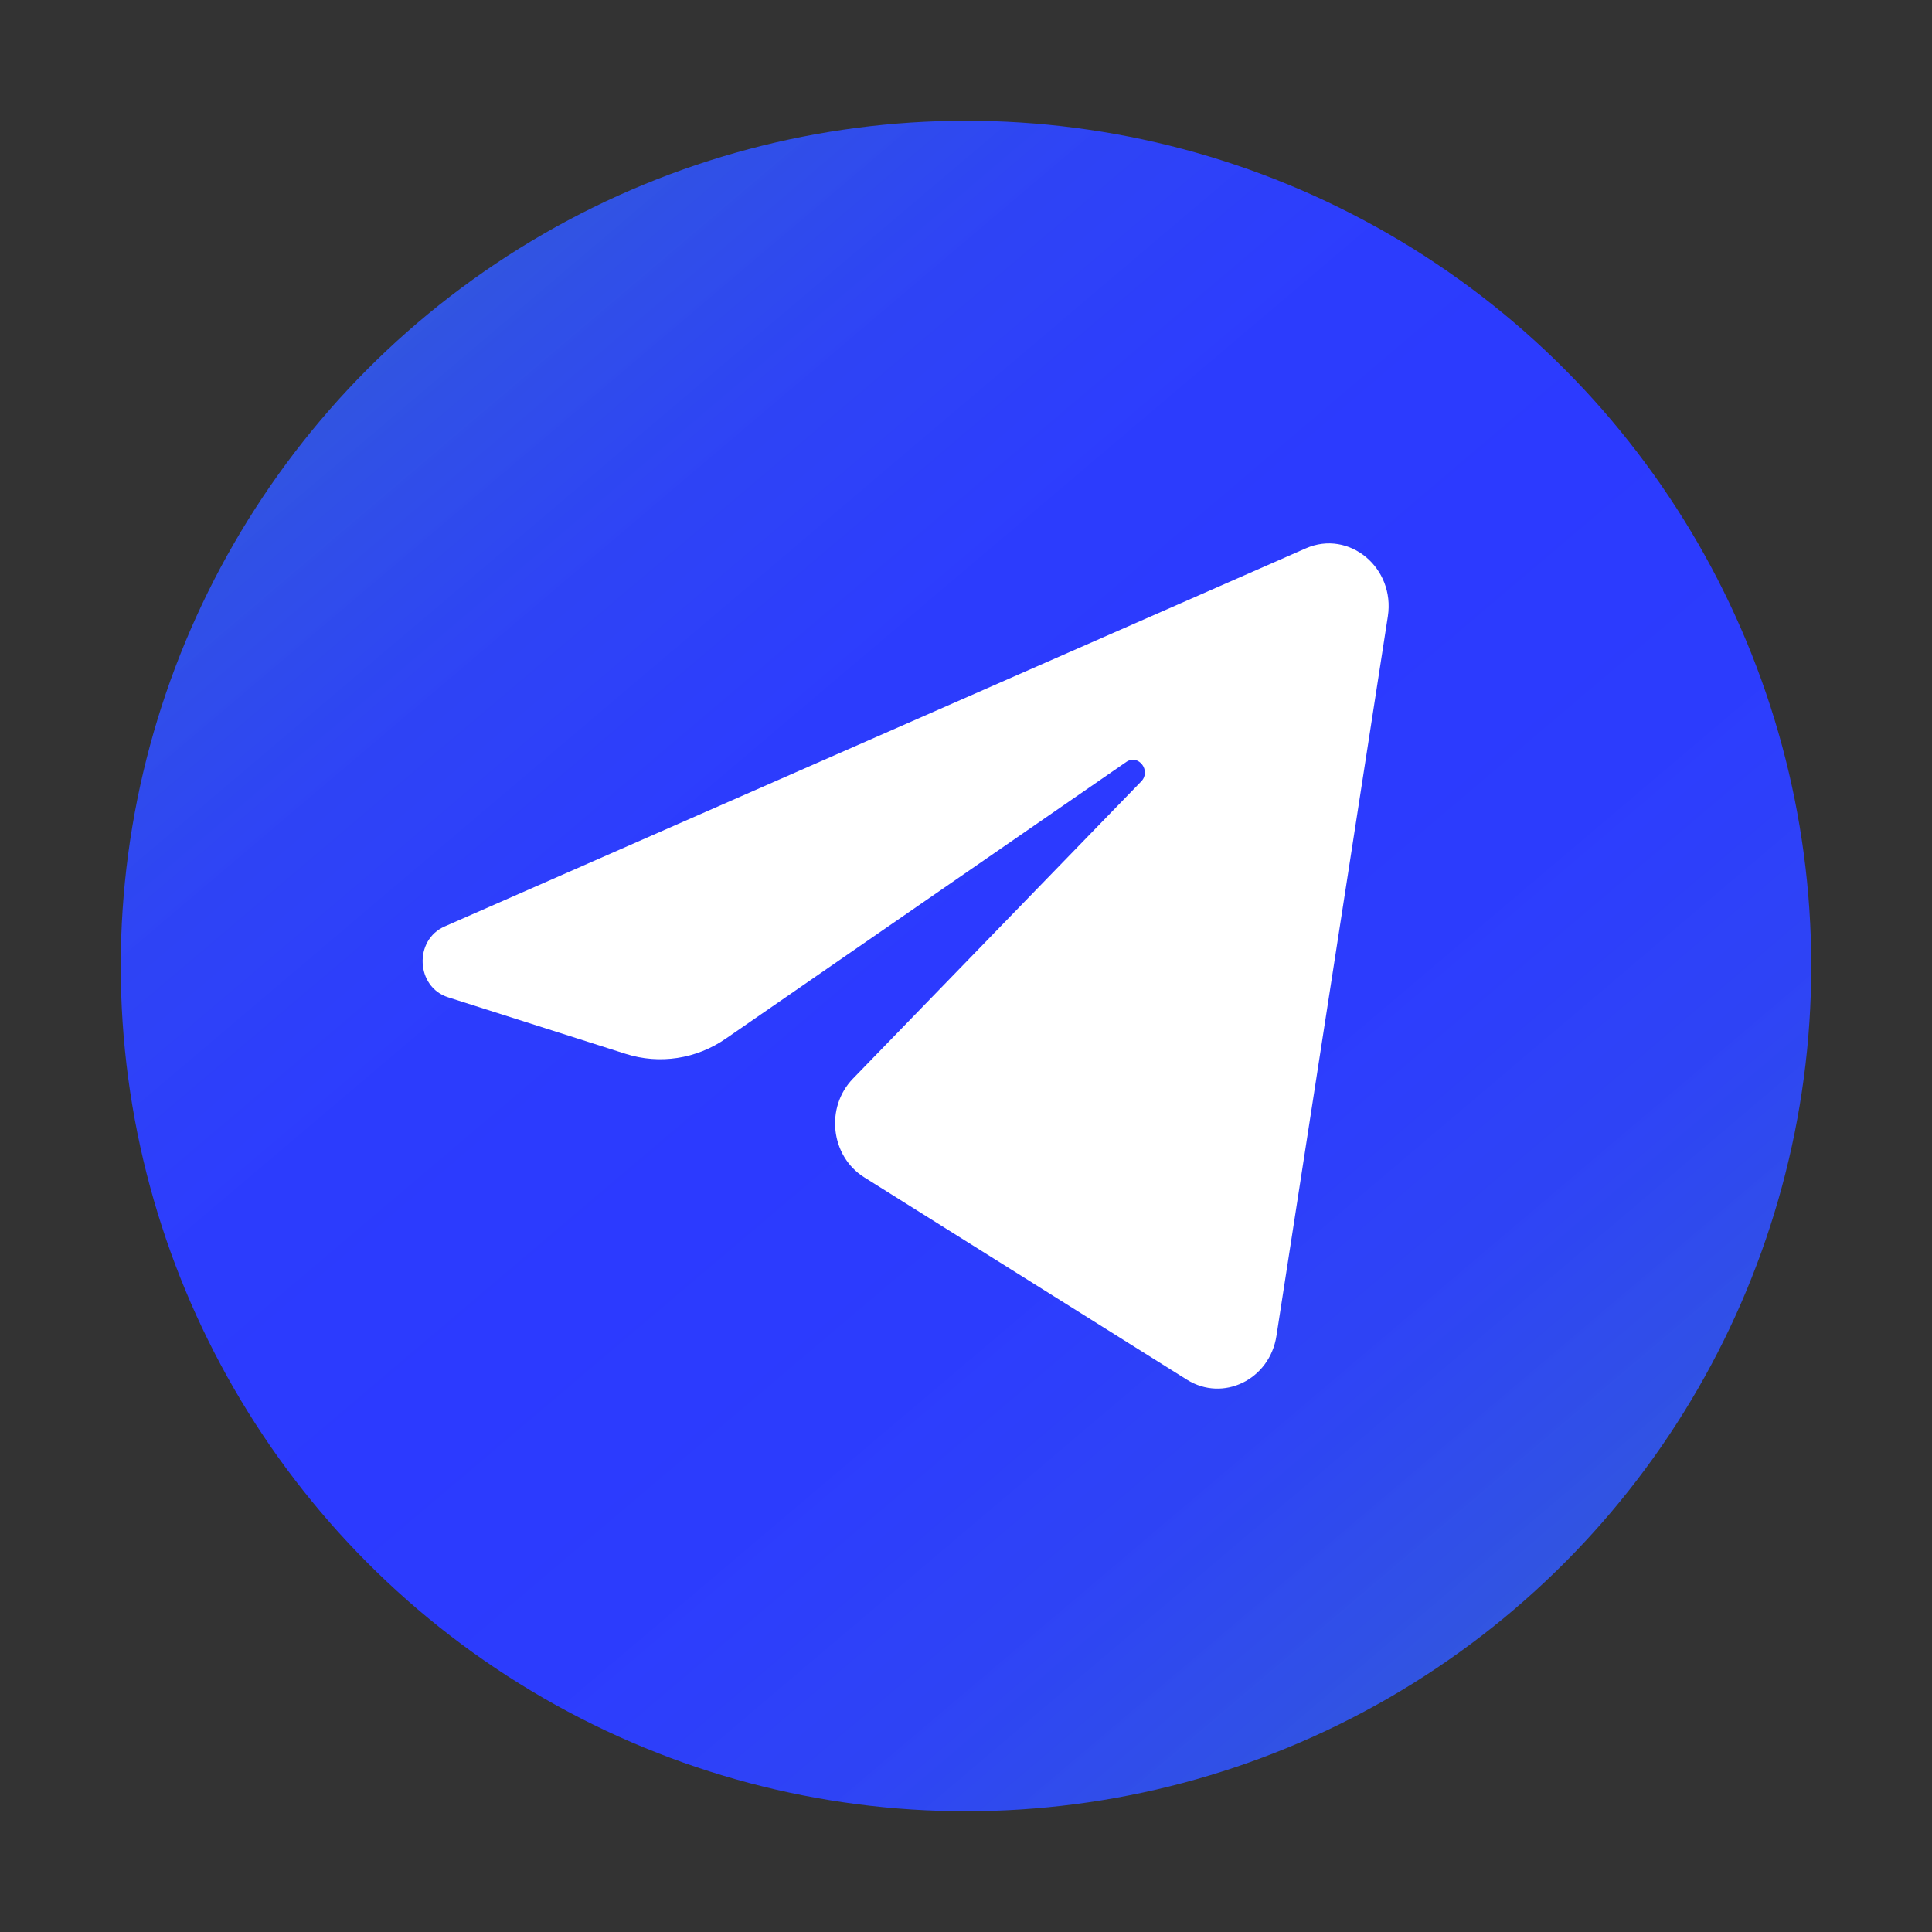 <svg width="32" height="32" viewBox="0 0 32 32" fill="none" xmlns="http://www.w3.org/2000/svg">
<rect x="0" y="0" width="32" height="32" fill="#333333" stroke="none"/>
<circle cx="16" cy="16" r="14" fill="url(#paint0_linear_1733_8443)"/>
<path d="M22.987 10.209C23.111 9.403 22.345 8.768 21.629 9.082L7.365 15.345C6.851 15.57 6.889 16.348 7.421 16.518L10.363 17.455C10.925 17.634 11.533 17.541 12.023 17.202L18.655 12.62C18.855 12.482 19.073 12.767 18.902 12.943L14.128 17.865C13.665 18.342 13.757 19.151 14.314 19.5L19.659 22.852C20.259 23.228 21.03 22.851 21.142 22.126L22.987 10.209Z" fill="white"/>
<defs>
<linearGradient id="paint0_linear_1733_8443" x1="3.654" y1="5.521" x2="24.329" y2="29.889" gradientUnits="userSpaceOnUse">
<stop stop-color="#3366FF" stop-opacity="0.8"/>
<stop offset="0.1" stop-color="#3054FF" stop-opacity="0.88"/>
<stop offset="0.21" stop-color="#2E45FF" stop-opacity="0.95"/>
<stop offset="0.34" stop-color="#2C3DFF" stop-opacity="0.99"/>
<stop offset="0.5" stop-color="#2C3AFF"/>
<stop offset="0.66" stop-color="#2C3DFF" stop-opacity="0.99"/>
<stop offset="0.79" stop-color="#2E45FF" stop-opacity="0.95"/>
<stop offset="0.9" stop-color="#3054FF" stop-opacity="0.88"/>
<stop offset="1" stop-color="#3366FF" stop-opacity="0.8"/>
</linearGradient>
</defs>
</svg>
